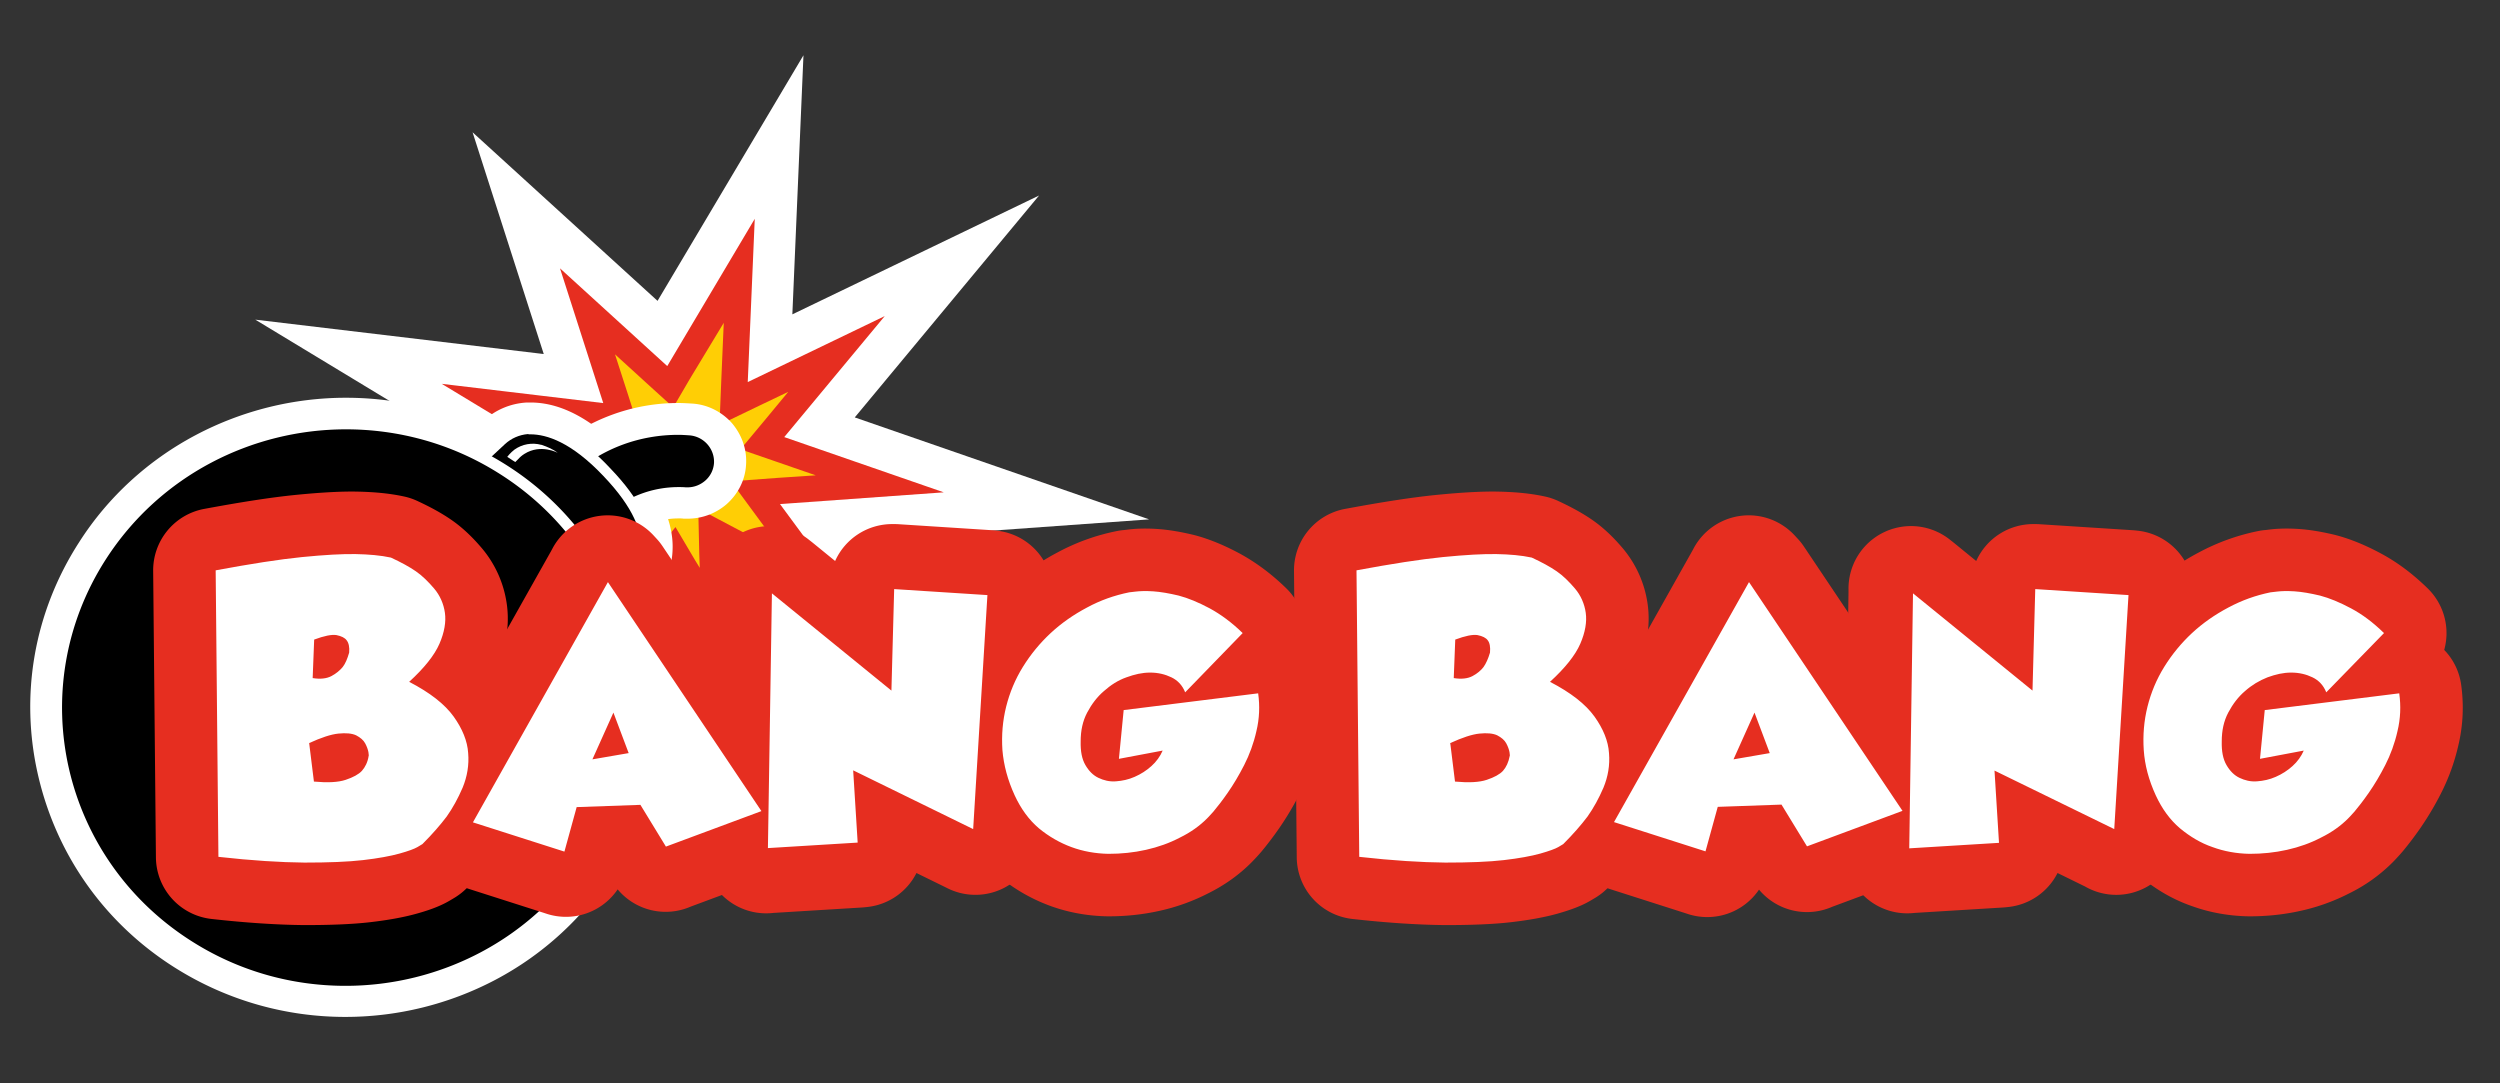 <svg xmlns="http://www.w3.org/2000/svg" width="300" height="130" fill="none" viewBox="0 0 300 130"><rect x="0" y="0" width="300" height="130" fill="#333333" stroke="none"/><path fill="#fff" fill-rule="evenodd" d="m94.529 12.875-1.138 27.41 25.545-12.276-18.965 22.797 30.256 10.45-30.164 2.186 16.347 22.186-25.778-13.55.485 21.256-10.901-18.532-11.9 14.61.978-17.649-22.166 10.94 15.032-18.49-22.75-1.208 22.11-7.77-23.867-14.44 29.866 3.55-7.505-23.276 19.272 17.525 15.243-25.719ZM82.89 52.125l-1.257 2.12-.588-.534.34 1.058 1.4-.102.105-2.542Zm-.688 3.936-.251-.34-.103.126.354.214Zm-.669-.835.056.003-.097-.131.041.128Z" clip-rule="evenodd"/><path fill="#fff" fill-rule="evenodd" d="m96.416 6.635-1.333 31.087 29.607-14.263-22.119 26.63 35.322 12.236-34.88 2.503 18.795 25.48L92.32 74.764l.583 24.563-12.888-21.784L66.42 94.21l1.147-19.864L41.635 87.02l17.372-21.463-27.474-1.568 26.299-9.164-27.198-16.467 34.615 4.126-8.54-26.61 22.196 20.23 17.511-29.47Z" clip-rule="evenodd"/><path fill="#FFCE05" d="m74.76 63.49-9.3 4.59 6.78-8.34-7.35-.39 8.28-2.91-13.14-7.95 14.64 1.74-4.14-12.84 9.93 9.03 8.25-13.92-.66 15.9 12.36-5.94-8.91 10.71 14.07 4.86-14.91 1.08 8.82 11.97-14.04-7.38.24 10.53-4.8-8.16-6.72 8.25.6-10.83Z"/><path fill="#E62E20" d="m86.85 38.74-.3 6.99-.21 5.25 4.8-2.31 3.45-1.65-2.88 3.48-2.85 3.42 4.26 1.47 4.77 1.65-4.5.3-5.67.42 3.33 4.53 3.09 4.2-5.52-2.91-4.83-2.55.12 5.34.06 1.77-.57-.93-2.34-3.96-2.91 3.57-2.16 2.64.18-3.24.33-5.34-4.89 2.4-.45.24.36-.45 3.84-4.71-2.61-.15 4.05-1.41-5.64-3.39-4.17-2.52 4.98.6 4.89.57-1.47-4.62-1.59-4.92 4.08 3.72 2.91 2.64 1.98-3.39 4.08-6.75Zm3.72-12.48-10.5 17.67L67.2 32.2l5.19 16.17-19.38-2.31 16.5 9.99-12.57 4.38 12.09.69-9.3 11.49 13.32-6.51-.75 12.99 8.37-10.26 6.78 11.46-.33-13.92 17.7 9.33L93.6 60.49l19.65-1.41-19.14-6.63 12.06-14.52-16.44 7.92.84-19.59Z"/><path fill="#fff" fill-rule="evenodd" d="M81.39 54.05a17.441 17.441 0 0 0-11.303 4.169l-.007.006a.6.6 0 0 0-.105.116l-.001.005c0 .004-.003.02-.001.05.008.127.101.551.677 1.204.307.336.545.508.701.593.144.077.21.078.23.078.013 0 .142-.003.397-.182a14.618 14.618 0 0 1 9.412-3.448h.038c.215 0 .563 0 .921.03h.151c.34 0 .65-.12.872-.31.295-.264.444-.57.478-.95v-.007c.022-.24-.065-.564-.315-.85-.214-.24-.518-.407-.963-.45-.443-.03-.835-.053-1.182-.053Zm-14.553.37a22.441 22.441 0 0 1 14.553-5.37c.544 0 1.103.037 1.546.066l.027.002.027.002c1.582.14 3.131.811 4.293 2.124l.004.005c1.068 1.214 1.7 2.868 1.543 4.605a6.372 6.372 0 0 1-2.153 4.26l-.008.006-.008.007a6.344 6.344 0 0 1-4.16 1.544h-.41l-.137-.015a5.862 5.862 0 0 0-.564-.015 9.616 9.616 0 0 0-6.229 2.304l-.063.055-.068.05c-.911.684-2.084 1.22-3.45 1.22-1.926 0-3.476-1.038-4.64-2.317l-.01-.012-.01-.011c-1.065-1.2-1.84-2.647-1.938-4.228-.103-1.677.582-3.197 1.855-4.282Z" clip-rule="evenodd"/><path fill="#fff" fill-rule="evenodd" d="M66.416 53.881a23.05 23.05 0 0 1 14.974-5.52c.53 0 1.053.031 1.517.059l.09.005c1.908.099 3.624 1 4.815 2.328l.03.033.029.035c1.102 1.323 1.79 3.048 1.654 4.968-.106 1.903-1.032 3.587-2.387 4.762l-.009.006-.008.007a7.132 7.132 0 0 1-4.59 1.677h-.486l-.155-.019a4.835 4.835 0 0 0-.47-.01 8.938 8.938 0 0 0-5.788 2.106c-1.174 1.06-2.602 1.583-4.052 1.583-2.1 0-3.83-1.09-5.146-2.554-1.036-1.119-1.858-2.522-2.069-4.065-.305-2.079.467-4.015 2.029-5.382l.01-.01.012-.009Zm16.122.854-.044-.003c-.446-.03-.766-.05-1.104-.05-3.952 0-7.716 1.346-10.672 3.886l.03.057c.086.154.218.342.404.547l.008.01.009.008c.156.176.285.292.382.366a15.244 15.244 0 0 1 9.87-3.605h.032c.252 0 .58 0 .95.03h.097a.735.735 0 0 0 .485-.188.57.57 0 0 0 .2-.374.694.694 0 0 0-.645-.683h-.002Z" clip-rule="evenodd"/><path fill="#fff" fill-rule="evenodd" d="M63.144 48.96h.456c2.777 0 6.6 1.322 11.045 5.961l.002.003c3.375 3.53 5.568 7.239 5.4 10.96v.015l-.001.017a7.776 7.776 0 0 1-1.007 3.444 7.088 7.088 0 0 1-.68.984l-.044.088-.287.287c-.075.074-3.816 3.571-4.99 4.657l-.008.007-.008.008c-1.196 1.087-2.73 1.58-4.352 1.58-1.964 0-4-.702-5.868-1.74-1.895-1.053-3.774-2.54-5.458-4.322-2.413-2.545-4.138-5.392-4.895-8.069-.727-2.573-.703-5.68 1.545-7.735l.004-.004c.643-.584 3.27-3.031 4.374-4.076l.007-.007.008-.007a7.702 7.702 0 0 1 4.661-2.043l.096-.007Zm.208 5a2.7 2.7 0 0 0-1.552.705 538.468 538.468 0 0 1-4.438 4.136l-1.682-1.85 1.686 1.846c-.181.166-.623.852-.105 2.682.488 1.725 1.717 3.887 3.713 5.992l.004.003c1.375 1.457 2.856 2.61 4.253 3.387 1.425.792 2.613 1.11 3.44 1.11.589 0 .855-.162.982-.275.96-.888 3.352-3.123 4.37-4.074a1055.296 1055.296 0 0 1 .43-.403 2.008 2.008 0 0 0 .25-.35c.142-.246.314-.648.35-1.227.066-1.62-.925-4.025-4.019-7.262-3.775-3.94-6.371-4.42-7.434-4.42h-.248Z" clip-rule="evenodd"/><path fill="#fff" fill-rule="evenodd" d="M63.185 48.3h.475c4.022 0 7.906 2.422 11.48 6.277 3.54 3.7 5.724 7.57 5.569 11.4-.088 3.022-1.642 4.775-2.261 5.34-.529.512-3.763 3.575-4.975 4.64-1.303 1.15-2.998 1.704-4.773 1.704-3.963 0-8.417-2.66-11.813-6.28l-.005-.004c-2.288-2.452-4.08-5.29-4.939-8.042l-.006-.022-.007-.021c-.892-3.054-.8-6.423 1.66-8.655.338-.321.925-.862 1.579-1.465.98-.903 2.112-1.947 2.788-2.604l.004-.003c1.411-1.367 3.27-2.13 5.139-2.258l.085-.006Zm-.882 6.821a2.117 2.117 0 0 1 1.025-.509c.14.009.27.009.322.009h.01c1.026 0 3.383.474 6.916 4.2l.009.01c3.494 3.647 3.882 5.863 3.845 6.79-.02.48-.153.776-.239.923a1 1 0 0 1-.081.122l-.577.54-1.41 1.316c-1.067.997-2.274 2.124-2.877 2.682a.304.304 0 0 1-.103.051 1.427 1.427 0 0 1-.443.056c-.674 0-1.75-.272-3.097-1.018-1.313-.728-2.737-1.827-4.076-3.26l-.01-.009c-1.837-1.946-3.015-3.97-3.512-5.58-.249-.805-.296-1.402-.254-1.784.02-.183.058-.291.083-.346a.198.198 0 0 1 .044-.07m16.254 7.401Z" clip-rule="evenodd"/><path fill="#fff" fill-rule="evenodd" d="M65.24 50.88a6.308 6.308 0 0 0-4.947 1.031l-.026.02-.027.019c-.413.31-.75.653-.96.884a8.203 8.203 0 0 0-.352.411l-.027.034-.01.013-.003.005-.003.003 1.985 1.52-1.986-1.519-1.655 2.165 2.299 1.463.026.017.075.048.25.16c.204.133.409.268.518.344l1.718 1.203 1.872-1.872.055-.063a1.022 1.022 0 0 1 .184-.162l.025-.015.023-.014c.31-.196.637-.227.987-.17a2.234 2.234 0 0 1 .516.153l.004.002-.006-.003-.015-.008-.011-.006-.006-.003-.004-.002-.002-.001.009-.016 2.72-4.154c-.871-.677-1.874-1.085-2.695-1.359l-.385-.128h-.145Z" clip-rule="evenodd"/><path fill="#fff" fill-rule="evenodd" d="M14.253 68.082c5.92-9.198 16.098-14.691 27.267-14.691L14.253 68.082Zm-4.205-2.704C16.908 54.717 28.689 48.39 41.52 48.39c7.007 0 13.85 1.96 19.791 5.621l.007.005c8.389 5.206 14.227 13.324 16.418 22.832 2.194 9.516.446 19.321-4.829 27.586l-.005.008c-6.86 10.661-18.61 16.988-31.472 16.988a37.72 37.72 0 0 1-19.792-5.622l-.005-.003C4.29 105.059-.917 82.438 10.047 65.379v-.001ZM41.52 53.39a32.721 32.721 0 0 1 17.165 4.876L41.52 53.39Zm17.165 4.876c7.27 4.513 12.29 11.514 14.179 19.705 1.886 8.183.395 16.616-4.17 23.77-5.92 9.197-16.068 14.689-27.264 14.689a32.724 32.724 0 0 1-17.166-4.877C9.27 102.26 4.818 82.764 14.252 68.084" clip-rule="evenodd"/><path fill="#fff" fill-rule="evenodd" d="M23.523 52.19a38.616 38.616 0 0 1 17.997-4.46c7.12 0 14.085 1.958 20.18 5.712h.002c8.548 5.27 14.472 13.542 16.723 23.222l.001.006c2.223 9.664.447 19.653-4.953 28.042M23.523 52.19c-5.713 3.016-10.569 7.45-14.017 12.86-5.401 8.363-7.175 18.353-4.921 28.047 2.25 9.679 8.174 17.95 16.721 23.22a38.23 38.23 0 0 0 20.154 5.713 38.61 38.61 0 0 0 18-4.46 37.452 37.452 0 0 0 14.012-12.856m-58.65-36.269c-9.283 14.409-4.923 33.456 9.804 42.57l.005.003c5.224 3.251 11.062 4.782 16.829 4.782 10.48 0 20.733-5.129 26.696-14.42l.002-.003c9.283-14.41 4.923-33.457-9.804-42.57l-.005-.004c-5.224-3.251-11.062-4.782-16.829-4.782-10.477 0-20.703 5.126-26.698 14.423" clip-rule="evenodd"/><path fill="#fff" fill-rule="evenodd" d="M52.886 58.987c-13.303-5.559-28.988-.536-36.261 12.054l-4.33-2.501c8.567-14.83 26.962-20.667 42.519-14.166l-1.928 4.613Z" clip-rule="evenodd"/><path fill="#fff" fill-rule="evenodd" d="M42.999 51.246c4.159.26 8.264 1.332 11.961 3.164l-1.916 4.607c-6.652-2.264-13.857-2.391-20.414-.178l-.013.004c-6.582 2.185-12.205 6.625-16.088 12.35l-4.324-2.481c5.424-11.342 18.277-18.276 30.794-17.466ZM15.136 74.05c-5.578 12.94-.51 28.254 12.33 35.406l-2.433 4.368C9.973 105.436 3.942 87.39 10.544 72.07l4.592 1.98Z" clip-rule="evenodd"/><path fill="#fff" fill-rule="evenodd" d="M7.405 83.705a29.47 29.47 0 0 1 3.211-11.787l4.585 1.963c-2.26 6.501-2.409 13.536-.154 19.916l.004.01.004.011c2.203 6.419 6.685 11.923 12.554 15.724l-2.407 4.368C13.71 108.606 6.562 96.046 7.405 83.705Z" clip-rule="evenodd"/><path fill="#000" d="M71.58 62.77c-.96 0-1.89-.51-2.79-1.5-1.65-1.86-1.74-3.75-.33-4.95 3.57-3.06 8.19-4.77 12.93-4.77.45 0 .93.03 1.38.06 1.02.09 1.95.51 2.64 1.29.66.75 1.02 1.74.93 2.73a3.872 3.872 0 0 1-1.32 2.61c-.69.6-1.59.93-2.52.93h-.27c-.27-.03-.57-.03-.84-.03-2.88 0-5.7 1.05-7.86 2.91-.6.45-1.26.72-1.95.72Z"/><path fill="#fff" d="M81.39 52.181c.45 0 .87.03 1.32.06 1.74.12 3.06 1.62 2.97 3.33a3.07 3.07 0 0 1-1.08 2.13c-.57.48-1.29.78-2.1.78h-.21c-.3-.03-.57-.03-.87-.03-3.06 0-6 1.08-8.31 3.06-.51.45-1.02.63-1.53.63-.78 0-1.56-.48-2.28-1.29-1.17-1.29-1.71-2.91-.36-4.05 3.45-3.03 7.86-4.62 12.45-4.62Zm0-1.32c-4.89 0-9.63 1.74-13.35 4.92-.96.84-1.38 1.95-1.2 3.15.12.9.63 1.86 1.44 2.73 1.02 1.14 2.13 1.74 3.3 1.74.84 0 1.68-.3 2.4-.96 2.07-1.77 4.71-2.73 7.44-2.73.27 0 .54 0 .78.03h.33c1.08 0 2.16-.39 2.97-1.08.9-.78 1.47-1.86 1.53-3.03.09-1.2-.33-2.31-1.08-3.21-.78-.87-1.89-1.44-3.09-1.5-.51-.03-.99-.06-1.47-.06Z"/><path fill="#000" d="M68.67 74.47c-2.79 0-6.45-2.04-9.51-5.28-4.41-4.65-5.91-10.02-3.48-12.24.66-.6 3.3-3.06 4.41-4.11.87-.81 1.98-1.29 3.15-1.38h.36c1.92 0 5.13.9 9.24 5.19 3.24 3.39 4.83 6.45 4.71 9.12-.12 2.07-1.26 3.12-1.29 3.18-.03.03-3.72 3.48-4.92 4.59-.66.6-1.56.93-2.67.93Z"/><path fill="#fff" d="M63.66 52.12c1.92 0 4.89.93 8.73 4.98 7.5 7.83 3.45 11.37 3.45 11.37s-3.72 3.48-4.92 4.59c-.57.51-1.32.75-2.22.75-2.49 0-6-1.86-9-5.07-4.08-4.32-5.64-9.39-3.51-11.34.69-.63 3.3-3.06 4.41-4.11.75-.69 1.71-1.11 2.73-1.2.09.03.21.03.33.03Zm0-1.32h-.39c-1.32.09-2.61.63-3.57 1.56-1.08 1.05-3.75 3.48-4.41 4.11-1.44 1.29-1.74 3.45-.96 6.12.72 2.31 2.28 4.83 4.38 7.08 3.18 3.39 7.02 5.49 9.99 5.49 1.26 0 2.34-.39 3.12-1.08 1.23-1.08 4.71-4.38 4.92-4.59.24-.21 1.41-1.38 1.47-3.6.12-2.82-1.5-6.06-4.89-9.6-3.39-3.66-6.66-5.49-9.66-5.49Z"/><path fill="#fff" d="M66.93 54.34s-2.04-1.11-3.99.12c-.3.18-.57.42-.78.66l-.33.33c-.3-.21-.96-.63-.96-.63s.39-.51.87-.87c.93-.66 2.1-.87 3.21-.57h.03c.72.24 1.41.54 1.95.96Z"/><path fill="#000" d="M41.43 118.931c-6.54 0-12.93-1.83-18.48-5.25-16.17-10.02-21-31.08-10.8-46.95 6.39-9.93 17.37-15.84 29.37-15.84 6.54 0 12.93 1.83 18.48 5.25C67.83 61 73.26 68.56 75.3 77.41c2.04 8.85.42 17.97-4.5 25.68-6.39 9.93-17.34 15.84-29.37 15.84Z"/><path fill="#fff" d="M41.52 51.52c6.21 0 12.51 1.65 18.15 5.16 15.9 9.84 20.64 30.45 10.59 46.05-6.45 10.05-17.52 15.57-28.8 15.57-6.21 0-12.51-1.65-18.15-5.16-15.9-9.84-20.64-30.45-10.59-46.05 6.48-10.05 17.52-15.57 28.8-15.57Zm0-1.29c-5.85 0-11.67 1.44-16.83 4.17-5.34 2.82-9.87 6.96-13.08 12-5.04 7.8-6.69 17.1-4.59 26.13 2.1 9.03 7.62 16.74 15.6 21.66a35.732 35.732 0 0 0 18.84 5.34c5.85 0 11.67-1.44 16.83-4.17 5.34-2.82 9.84-6.96 13.08-12 5.04-7.83 6.69-17.13 4.62-26.13-2.1-9.03-7.62-16.74-15.6-21.66a35.913 35.913 0 0 0-18.87-5.34Z"/><path fill="#E62E20" fill-rule="evenodd" d="M38.683 74.16a96.684 96.684 0 0 0-2.127.197 5.397 5.397 0 0 0-.28.137 2.95 2.95 0 0 0-.882.712l2.178 1.842-.434-.367 1.545-2.522ZM36.972 78l-2.541-.368c-.025.27-.037.746.095 1.365a6.023 6.023 0 0 0 1.27 2.59c.233-.088.47-.174.711-.256.35-.118.1-.232.465-.331v-3Zm-.085 11.262a6.704 6.704 0 0 0-.125 1.021v.015a7.284 7.284 0 0 0-.002.698L36.5 91l.262-2.074c-.38-.007.6-.02.247-.059a3.54 3.54 0 0 0-.122.395ZM39 94.5l-1.082-.118c.614.72 1.197.426 1.313.487l.258-.487L39 94.5Zm.667.271-.12.256c.101.048.2.09.296.13l-.176-.386ZM59.55 80.383l.058-.132c.987-2.27 1.6-4.942 1.21-7.742a13.212 13.212 0 0 0-3.009-6.742c-.901-1.058-2.102-2.315-3.63-3.373-1.265-.875-2.675-1.62-4.116-2.288a7.494 7.494 0 0 0-1.545-.52c-1.908-.42-3.896-.56-5.694-.594-1.993-.038-4.49.114-7.332.395l-.008.001c-3.008.3-6.696.884-10.974 1.679a7.5 7.5 0 0 0-6.13 7.446l.33 34.38a7.5 7.5 0 0 0 6.665 7.381c4.225.473 7.901.703 11.077.736l.078.001c2.98 0 5.688-.09 7.919-.351 2.02-.235 3.904-.563 5.488-1.003 1.122-.311 2.665-.789 3.932-1.528l.12-.069a38.93 38.93 0 0 0 .665-.398 8.7 8.7 0 0 0 .668-.472c.117-.093.375-.3.671-.596 1.418-1.418 2.608-2.784 3.585-4.074l.15-.204c1.056-1.497 1.93-3.101 2.677-4.832.02-.044.038-.089.056-.133.944-2.308 1.41-4.846 1.199-7.53-.218-3.185-1.518-5.95-3.117-8.19l-.017-.022a16.278 16.278 0 0 0-.976-1.226ZM37 93l-.24-1.278h.096c.088.442.225.783.36 1.035.152.28-.381.024-.216.243Zm.138-16.078-1.916-1.505c-.278.354-.434.65-.505.799l2.42.706Z" clip-rule="evenodd"/><path fill="#E62E20" fill-rule="evenodd" d="M72.655 62.355a7.5 7.5 0 0 1 6.525 3.319l18.42 27.48a7.5 7.5 0 0 1-3.617 11.206l-11.46 4.26a7.502 7.502 0 0 1-8.488-2.368 7.497 7.497 0 0 1-8.589 3.081l-10.98-3.51a7.5 7.5 0 0 1-4.254-10.817l16.2-28.83a7.5 7.5 0 0 1 6.243-3.82Z" clip-rule="evenodd"/><path fill="#E62E20" fill-rule="evenodd" d="M71.98 61.9a7.5 7.5 0 0 1 6.45 2.353l.36.39c.264.284.504.59.72.911l18.42 27.48.01.015.18.27a7.5 7.5 0 0 1-4.267 11.397l-.005.001-10.972 4.079-.041.017a7.501 7.501 0 0 1-8.715-2.088 7.499 7.499 0 0 1-8.583 2.91l-.225-.075-10.872-3.476-.236-.07a7.503 7.503 0 0 1-4.552-10.538l.15-.3c.054-.11.111-.217.171-.323l16.166-28.74.177-.329A7.5 7.5 0 0 1 71.98 61.9Z" clip-rule="evenodd"/><path fill="#E62E20" fill-rule="evenodd" d="M102.244 65.151a7.5 7.5 0 0 1 5.537-1.944l11.19.72a7.5 7.5 0 0 1 7.005 7.94l-1.71 28.08a7.5 7.5 0 0 1-10.784 6.28l-3.804-1.862a7.499 7.499 0 0 1-6.299 4.232l-10.77.66a7.5 7.5 0 0 1-7.958-7.603l.48-30.57a7.5 7.5 0 0 1 12.233-5.7l3.004 2.445a7.5 7.5 0 0 1 1.876-2.677Z" clip-rule="evenodd"/><path fill="#E62E20" fill-rule="evenodd" d="M100.215 67.32a7.503 7.503 0 0 1 6.845-4.43h.3c.161 0 .321.006.482.016l11.19.72c.115.008.231.018.346.03l.27.03a7.498 7.498 0 0 1 6.626 8.283l-.009.084-1.699 27.894-.008.119-.03.39a7.5 7.5 0 0 1-10.832 6.133l-.334-.167-3.386-1.66a7.498 7.498 0 0 1-5.868 4.073l-.27.03a9.024 9.024 0 0 1-.369.032l-10.626.651-.157.015a7.499 7.499 0 0 1-8.246-7.462v-.411l.45-30.574v-.485a7.5 7.5 0 0 1 12.134-5.898l.42.33.103.083 2.668 2.174Z" clip-rule="evenodd"/><path fill="#E62E20" fill-rule="evenodd" d="M158.076 89.425a24.77 24.77 0 0 1-2.101 5.805 36.089 36.089 0 0 1-2.502 4.199 40.317 40.317 0 0 1-2.101 2.763l-.138.161a25.777 25.777 0 0 1-1.101 1.181c-1.458 1.458-3.193 2.697-5.156 3.669a24.024 24.024 0 0 1-5.824 2.095c-2.065.464-4.12.662-6.143.662l-.144-.001c-2.329-.045-4.666-.45-6.896-1.274a20.934 20.934 0 0 1-6.073-3.499l-.084-.071c-2.159-1.834-3.731-4.087-4.859-6.524l-.01-.022c-1.174-2.558-1.9-5.202-2.128-7.936a24.282 24.282 0 0 1 .648-7.662 24.127 24.127 0 0 1 2.912-6.903 27.124 27.124 0 0 1 4.596-5.589 27.766 27.766 0 0 1 5.907-4.175 25.513 25.513 0 0 1 7.126-2.573c.305-.062.613-.105.922-.129.074-.008.193-.023.362-.046l.061-.008c1.027-.128 2.232-.157 3.529-.07 1.475.097 2.94.375 4.289.694l.181.045c1.858.49 3.641 1.26 5.34 2.166.021.01.042.022.062.033 1.952 1.065 3.823 2.443 5.611 4.19a7.498 7.498 0 0 1 1.989 7.36 7.462 7.462 0 0 1 2.059 4.215 19.61 19.61 0 0 1-.334 7.244ZM134.868 63.61c-.001 0-.001 0 0 0Z" clip-rule="evenodd"/><path fill="#fff" d="M25.88 68.44c4.2-.78 7.65-1.32 10.35-1.59 2.73-.27 4.89-.39 6.45-.36 1.56.03 3 .15 4.23.42 1.23.57 2.22 1.11 3 1.65.78.54 1.5 1.26 2.19 2.07.69.81 1.14 1.83 1.29 2.91.15 1.08-.06 2.34-.66 3.72-.6 1.38-1.83 2.91-3.63 4.56 2.49 1.29 4.26 2.67 5.34 4.17 1.05 1.47 1.65 2.94 1.74 4.38.12 1.44-.12 2.82-.66 4.14-.57 1.32-1.2 2.46-1.92 3.48-.75.99-1.71 2.101-2.91 3.301-.03.03-.24.15-.6.36s-1.08.48-2.16.78c-1.08.3-2.55.57-4.35.78-1.8.21-4.17.3-7.05.3-2.88-.03-6.3-.24-10.32-.69l-.33-34.38Zm18.33 21.81c-.06-.3-.18-.66-.39-1.05-.21-.39-.57-.69-1.08-.96-.51-.24-1.23-.3-2.13-.21-.9.09-2.07.48-3.51 1.14l.57 4.62c1.65.15 2.91.09 3.81-.21.9-.3 1.56-.66 1.95-1.08.39-.45.69-1.02.81-1.8.03 0 0-.15-.03-.45ZM41.6 76.84c-.21-.3-.63-.51-1.23-.63-.57-.09-1.47.09-2.67.54l-.18 4.62c.93.15 1.68.06 2.25-.24.57-.3 1.02-.69 1.35-1.08.33-.42.57-1.02.78-1.74.06-.66-.06-1.17-.3-1.47ZM72.95 69.852l18.42 27.48-11.46 4.26-3.06-5.01-7.65.27-1.47 5.34-10.98-3.51 16.2-28.83Zm-1.86 21.27 4.35-.75-1.83-4.86-2.52 5.61ZM92.63 71.201l14.34 11.67.33-12.18 11.19.72-1.71 28.08-14.4-7.05.54 8.67-10.77.66.48-30.57ZM142.22 83.08c-.33-.84-.9-1.44-1.65-1.8-.75-.36-1.59-.57-2.55-.57-.96 0-1.86.21-2.85.57-1.02.36-1.89.93-2.7 1.65-.81.69-1.47 1.56-2.01 2.58-.54 1.02-.78 2.16-.78 3.45-.03 1.2.15 2.13.57 2.85.42.72.93 1.23 1.56 1.53.63.3 1.32.48 2.1.42s1.5-.21 2.25-.54c.75-.33 1.41-.75 2.01-1.29.6-.54 1.05-1.17 1.35-1.86l-5.25.99.57-5.85 16.14-2.01c.21 1.53.15 3.03-.21 4.53-.33 1.47-.84 2.85-1.47 4.08s-1.29 2.34-1.98 3.33c-.69.99-1.26 1.71-1.71 2.25-.45.51-.72.78-.78.84-.87.87-1.95 1.65-3.24 2.28-1.26.66-2.61 1.14-4.08 1.47-1.47.33-2.97.48-4.5.48-1.56-.03-3.06-.3-4.44-.81-1.38-.51-2.7-1.26-3.9-2.25-1.2-1.02-2.16-2.34-2.91-3.96-.84-1.83-1.32-3.63-1.47-5.43-.12-1.8.03-3.54.45-5.22.42-1.68 1.08-3.27 2.01-4.77.93-1.5 2.04-2.85 3.33-4.05 1.29-1.2 2.76-2.22 4.35-3.06 1.59-.87 3.3-1.47 5.07-1.83.06 0 .33-.03.78-.09.48-.06 1.2-.09 2.1-.03.9.06 1.92.24 3.06.51 1.14.3 2.37.81 3.72 1.53 1.32.72 2.64 1.68 3.96 2.97l-6.9 7.11Z"/><path fill="#E62E20" fill-rule="evenodd" d="M175.614 74.157c-.536.043-1.116.095-1.742.157l-.15.015-.227.024a5.57 5.57 0 0 0-.288.14c-.325.172-.731.465-1.132.985l1.825 1.404.334-.157 1.38-2.568Zm-2.249 2.568-1.448-1.033a3.271 3.271 0 0 0-.311.52l1.759.513ZM174.03 78l-2.699-.368c-.013.142-.04.558.068 1.15.091.505.33 1.4.988 2.359l.11.154.03.04a6.152 6.152 0 0 0 .199.252c.233-.088.47-.174.711-.256.35-.118.229-.232.593-.331v-3Zm-.174 11.08-.025.115-.018.091c-.097.502-.114.87-.121.998v.014a7.292 7.292 0 0 0-.002.698l.166-.153.174-1.672-.03-.671c-.385-.008.284.405-.074.366a2.749 2.749 0 0 0-.07.214ZM176 94h-1c.615.72 1.045.808 1.161.87l.258-.488L176 94Zm.597.771-.12.256c.101.048.201.09.296.13l-.176-.386Zm19.853-14.388a6.67 6.67 0 0 0 .058-.132c.987-2.27 1.6-4.942 1.211-7.742a13.216 13.216 0 0 0-3.01-6.742c-.901-1.058-2.102-2.315-3.63-3.373-1.264-.875-2.675-1.62-4.115-2.288a7.499 7.499 0 0 0-1.546-.52c-1.908-.42-3.896-.56-5.694-.594-1.993-.038-4.49.114-7.332.395l-.008.001c-3.008.3-6.696.884-10.973 1.679a7.5 7.5 0 0 0-6.131 7.446l.33 34.38a7.5 7.5 0 0 0 6.666 7.381c4.224.473 7.901.703 11.076.736l.078.001c2.979 0 5.688-.09 7.919-.351 2.02-.235 3.904-.563 5.488-1.003l.053-.015c.976-.278 2.596-.764 3.879-1.513l.119-.069a41.845 41.845 0 0 0 .666-.398 8.563 8.563 0 0 0 .668-.472c.118-.093.375-.3.671-.596 1.418-1.418 2.608-2.784 3.585-4.074.051-.067.101-.135.149-.204 1.057-1.497 1.931-3.101 2.679-4.832l.056-.133c.943-2.305 1.409-4.812 1.199-7.523-.217-3.188-1.517-5.956-3.118-8.197l-.016-.022a16.283 16.283 0 0 0-.977-1.226ZM174.147 93.61 174 91.722h-.214c.088.442.225.783.361 1.035.151.28-.166.634 0 .853Z" clip-rule="evenodd"/><path fill="#E62E20" fill-rule="evenodd" d="M209.585 62.355a7.501 7.501 0 0 1 6.523 3.316l18.42 27.45a7.502 7.502 0 0 1-3.615 11.209l-11.46 4.26a7.5 7.5 0 0 1-8.488-2.368 7.5 7.5 0 0 1-8.589 3.081l-10.98-3.51a7.497 7.497 0 0 1-4.253-10.82l16.2-28.8a7.5 7.5 0 0 1 6.242-3.818Z" clip-rule="evenodd"/><path fill="#E62E20" fill-rule="evenodd" d="M208.898 61.9a7.502 7.502 0 0 1 6.448 2.337l.39.42c.268.289.514.599.734.927l18.42 27.48.01.016.18.27a7.499 7.499 0 0 1-4.267 11.396l-.005.001-10.973 4.079-.041.018a7.5 7.5 0 0 1-8.712-2.088 7.504 7.504 0 0 1-8.584 2.909l-.226-.075-10.782-3.447-.173-.047a7.498 7.498 0 0 1-4.735-10.59l.15-.3c.054-.108.11-.215.169-.32l16.167-28.771.178-.33a7.5 7.5 0 0 1 5.652-3.884Z" clip-rule="evenodd"/><path fill="#E62E20" fill-rule="evenodd" d="M239.175 65.151a7.5 7.5 0 0 1 5.537-1.944l11.19.72a7.5 7.5 0 0 1 7.004 7.94l-1.71 28.08a7.499 7.499 0 0 1-10.778 6.283l-3.776-1.844a7.497 7.497 0 0 1-6.303 4.241l-10.77.66a7.5 7.5 0 0 1-7.958-7.596l.45-30.6a7.5 7.5 0 0 1 12.233-5.707l3.004 2.445a7.502 7.502 0 0 1 1.877-2.677Z" clip-rule="evenodd"/><path fill="#E62E20" fill-rule="evenodd" d="M237.145 67.32a7.503 7.503 0 0 1 6.845-4.43h.27c.161 0 .321.006.482.016l11.19.72c.115.008.231.018.346.03l.27.03a7.502 7.502 0 0 1 6.626 8.283l-.009.084-1.699 27.894-.008.119-.03.39a7.498 7.498 0 0 1-11.069 6.009l-.187-.102-3.267-1.602a7.505 7.505 0 0 1-5.866 4.074l-.271.03a9.024 9.024 0 0 1-.369.032l-10.626.651-.157.015a7.5 7.5 0 0 1-8.246-7.462v-.3l.001-.111.449-30.574v-.485a7.5 7.5 0 0 1 12.134-5.898l.42.33.103.083 2.668 2.174Z" clip-rule="evenodd"/><path fill="#E62E20" fill-rule="evenodd" d="M295.006 89.425a24.812 24.812 0 0 1-2.1 5.805 36.243 36.243 0 0 1-2.503 4.199 39.677 39.677 0 0 1-2.101 2.763 26.649 26.649 0 0 1-1.238 1.342 19.51 19.51 0 0 1-5.157 3.669 24.024 24.024 0 0 1-5.824 2.095c-2.065.464-4.12.662-6.143.662l-.144-.001c-2.298-.044-4.603-.439-6.806-1.241-2.405-.833-4.446-2.116-6.163-3.532l-.084-.071c-2.158-1.834-3.731-4.087-4.859-6.524l-.01-.022c-1.172-2.553-1.919-5.24-2.107-8.06-.17-2.546.04-5.07.657-7.538a24.127 24.127 0 0 1 2.912-6.903 27.127 27.127 0 0 1 4.596-5.589 27.776 27.776 0 0 1 5.932-4.188 25.86 25.86 0 0 1 7.101-2.56c.305-.062.613-.105.923-.129.074-.008.193-.023.361-.046l.061-.008c1.029-.128 2.2-.157 3.513-.072l.016.001c1.475.098 2.94.376 4.29.695l.18.045c1.859.49 3.642 1.26 5.341 2.166 2.068 1.103 3.924 2.515 5.672 4.224a7.499 7.499 0 0 1 1.983 7.382 7.476 7.476 0 0 1 2.036 4.192c.327 2.386.242 4.81-.335 7.244ZM271.828 63.61c-.001 0-.001 0 0 0Z" clip-rule="evenodd"/><path fill="#fff" d="M162.78 68.44c4.2-.78 7.65-1.32 10.35-1.59 2.73-.27 4.89-.39 6.45-.36 1.56.03 3 .15 4.23.42 1.23.57 2.22 1.11 3 1.65.78.54 1.5 1.26 2.19 2.07.69.81 1.14 1.83 1.29 2.91.15 1.08-.06 2.34-.66 3.72-.6 1.38-1.83 2.91-3.63 4.56 2.49 1.29 4.26 2.67 5.34 4.17 1.05 1.47 1.65 2.94 1.74 4.38.12 1.47-.12 2.82-.66 4.14-.57 1.32-1.2 2.46-1.92 3.48-.75.99-1.71 2.101-2.91 3.301-.03.03-.24.15-.6.36s-1.11.48-2.16.78c-1.08.3-2.55.57-4.35.78-1.8.21-4.17.3-7.05.3-2.88-.03-6.3-.24-10.32-.69l-.33-34.38Zm18.36 21.81c-.06-.3-.18-.66-.39-1.05-.21-.39-.57-.69-1.08-.96-.51-.24-1.23-.3-2.13-.21-.9.09-2.07.48-3.51 1.14l.57 4.62c1.65.15 2.91.09 3.81-.21.9-.3 1.56-.66 1.95-1.08.39-.45.66-1.02.81-1.8.03 0 0-.15-.03-.45Zm-2.61-13.41c-.21-.3-.63-.51-1.23-.63-.57-.09-1.47.09-2.67.54l-.18 4.62c.93.15 1.68.06 2.25-.24.57-.3 1.02-.69 1.32-1.08.3-.42.57-1.02.78-1.74.06-.66-.03-1.17-.27-1.47ZM209.88 69.852l18.42 27.45-11.46 4.26-3.06-5.01-7.65.27-1.47 5.34-10.98-3.51 16.2-28.8Zm-1.86 21.27 4.35-.75-1.83-4.86-2.52 5.61ZM229.56 71.201l14.34 11.67.33-12.18 11.19.72-1.71 28.08-14.37-7.02.54 8.67-10.77.66.45-30.6ZM279.15 83.08c-.33-.84-.9-1.44-1.65-1.8-.75-.36-1.59-.57-2.55-.57-.96 0-1.86.21-2.85.57-.99.39-1.89.93-2.7 1.65-.81.69-1.47 1.56-2.01 2.58-.54 1.02-.78 2.16-.78 3.45-.03 1.2.15 2.13.57 2.85.42.72.93 1.23 1.56 1.53.63.3 1.32.48 2.1.42s1.5-.21 2.25-.54c.75-.33 1.41-.75 2.01-1.29.6-.54 1.05-1.17 1.35-1.86l-5.25.99.57-5.85 16.14-2.01c.21 1.53.15 3.03-.21 4.53-.33 1.47-.84 2.85-1.47 4.08s-1.29 2.34-1.98 3.33c-.69.99-1.26 1.71-1.71 2.25-.45.51-.72.78-.78.84-.87.87-1.95 1.65-3.24 2.28-1.26.66-2.61 1.14-4.08 1.47-1.47.33-2.97.48-4.5.48-1.56-.03-3.06-.3-4.44-.81-1.41-.48-2.7-1.26-3.9-2.25-1.2-1.02-2.16-2.34-2.91-3.96-.84-1.83-1.32-3.63-1.44-5.43-.12-1.8.03-3.54.45-5.22.42-1.68 1.08-3.27 2.01-4.77.93-1.5 2.04-2.85 3.33-4.05 1.29-1.2 2.76-2.22 4.35-3.06 1.62-.87 3.3-1.47 5.07-1.83.06 0 .33-.03.78-.09.48-.06 1.17-.09 2.1-.03.9.06 1.92.24 3.06.51 1.14.3 2.37.81 3.72 1.53s2.64 1.68 3.96 2.97l-6.93 7.11Z"/></svg>